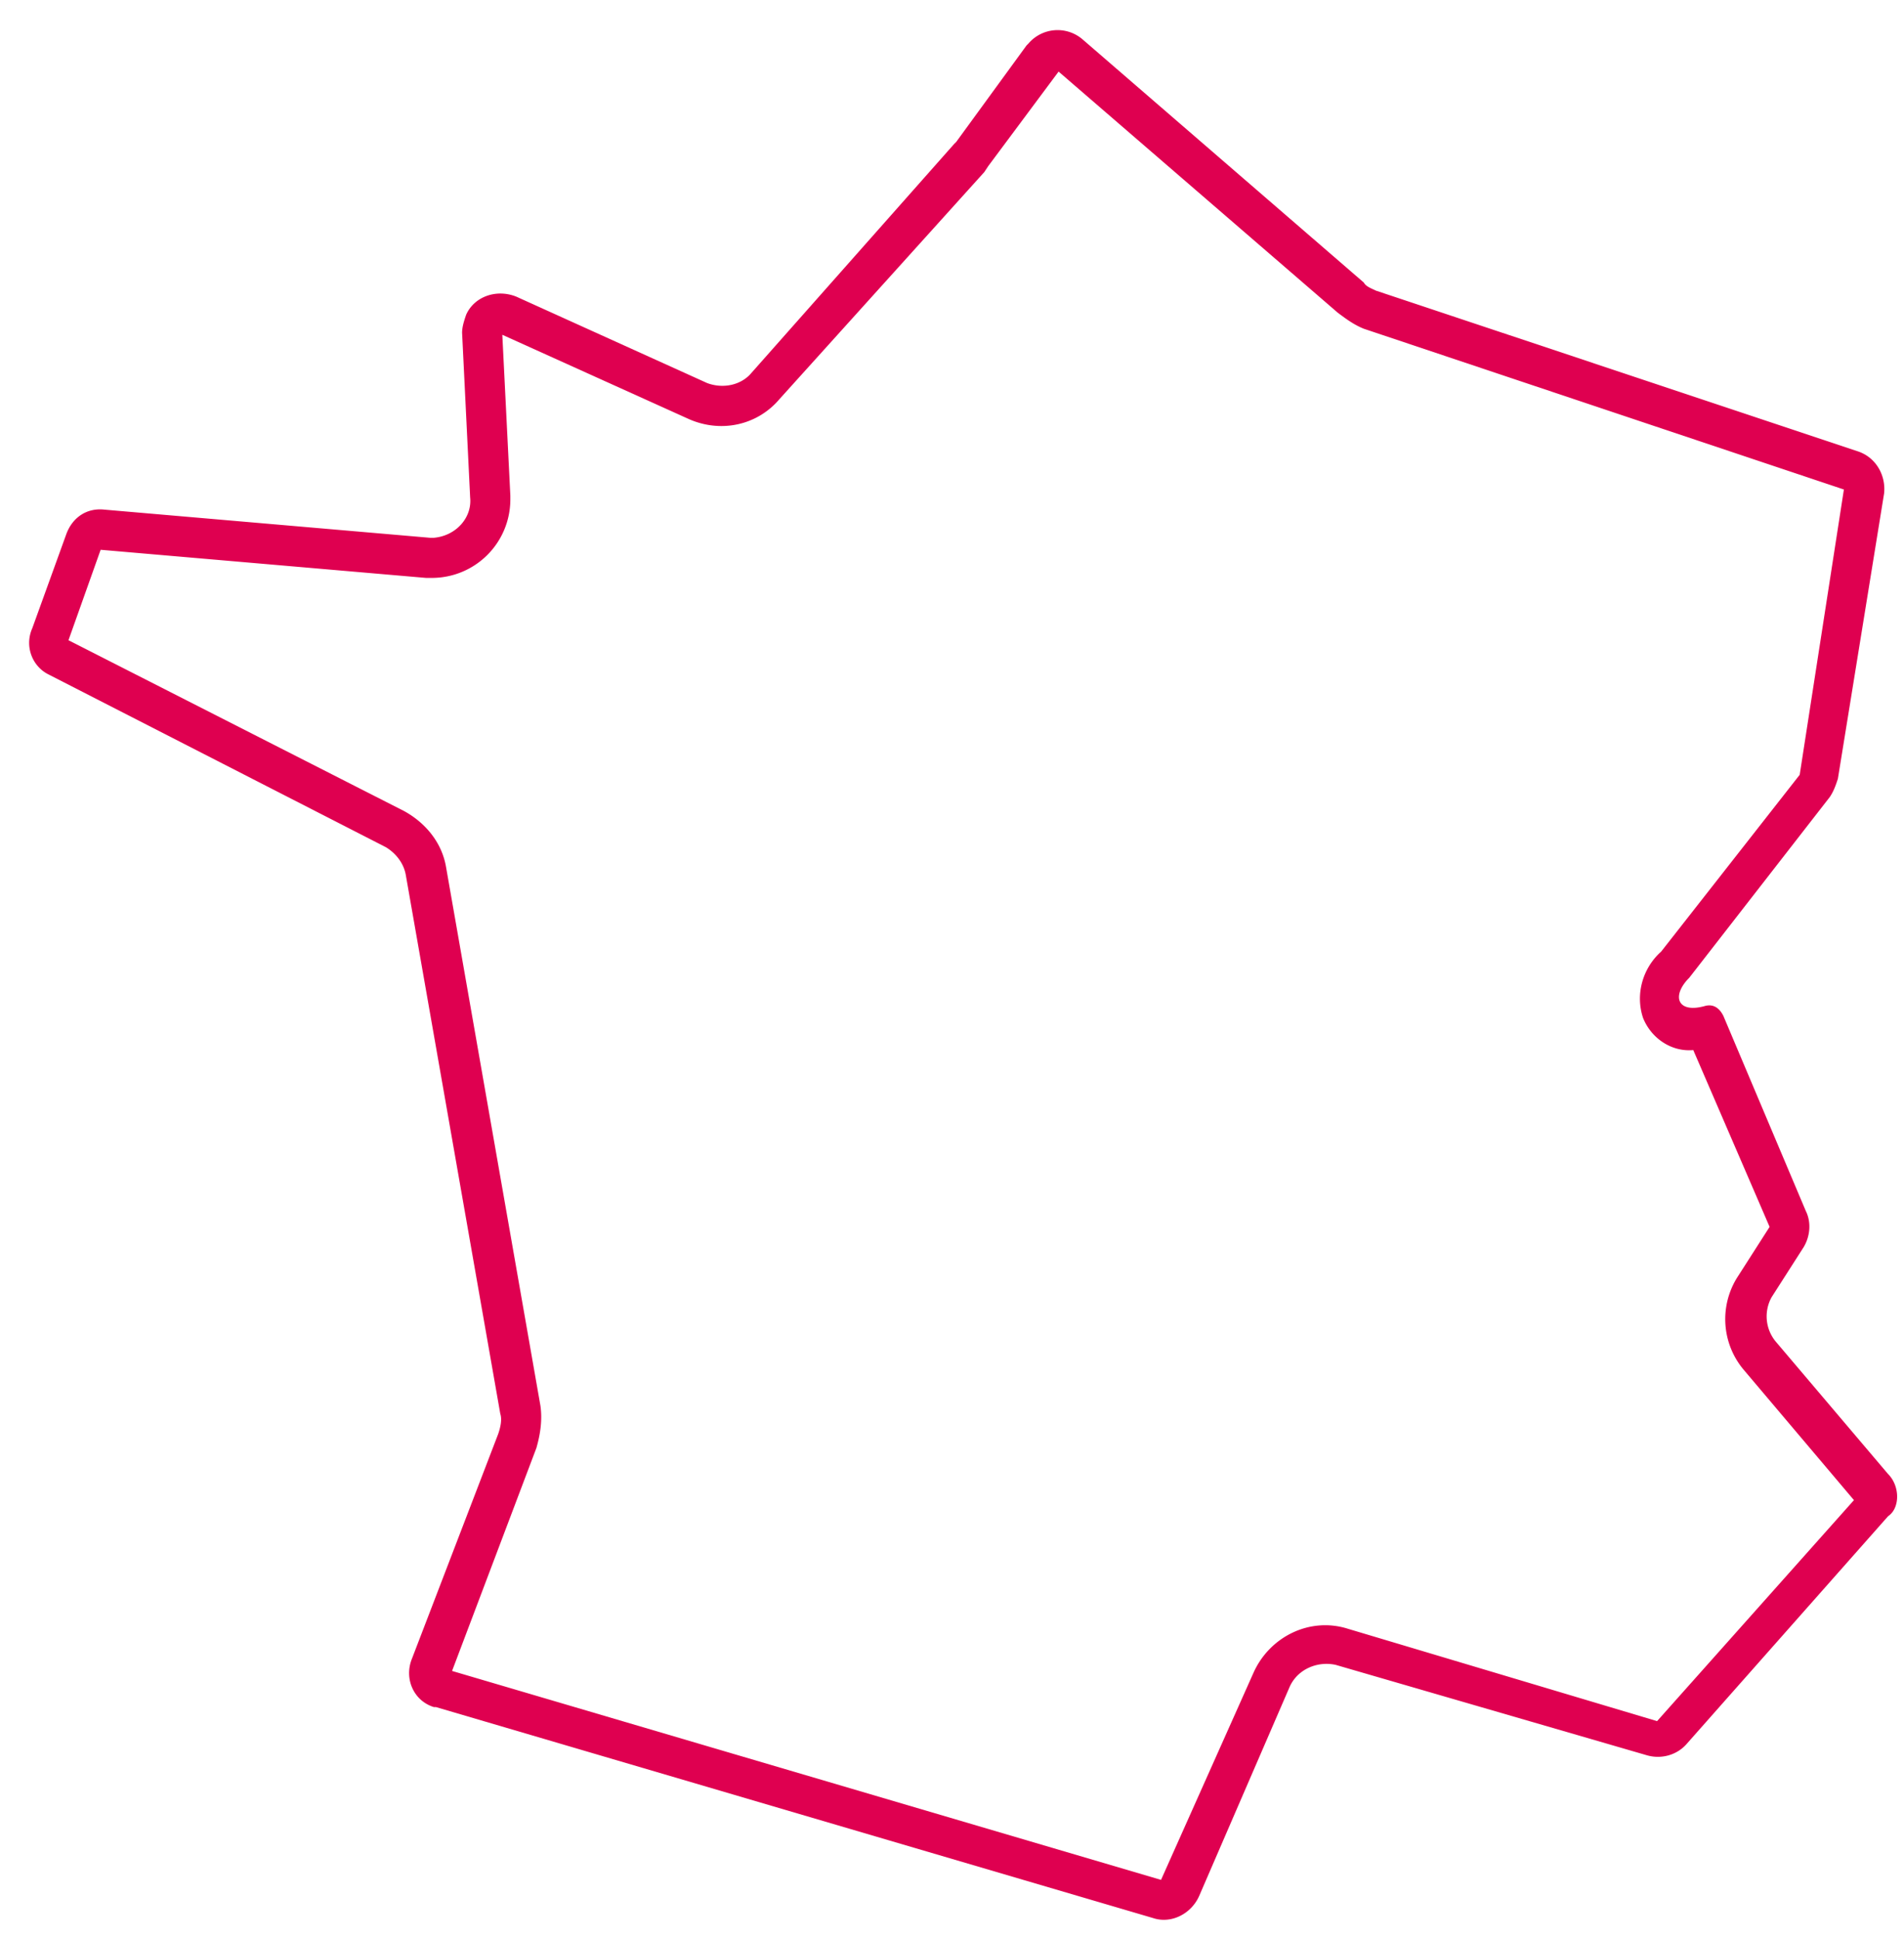 <svg width="55px" height="56px" fill="none" xmlns="http://www.w3.org/2000/svg" viewBox="0 0 56 57"><path d="M55.532 43.329l-3.308-3.899a1.161 1.161 0 01-.118-1.3l.945-1.476c.177-.296.236-.71.059-1.064l-2.422-5.73c-.118-.236-.295-.354-.532-.295-.827.236-1.004-.295-.472-.827l4.135-5.316c.118-.177.177-.355.236-.532l1.359-8.388c.059-.532-.237-1.063-.768-1.24L40.469 8.536c-.119-.06-.296-.118-.355-.236l-8.27-7.148a1.127 1.127 0 00-1.595.118l-.059.06-2.067 2.835-.06.059-5.965 6.734c-.296.354-.827.472-1.3.295l-5.612-2.54c-.59-.236-1.24 0-1.476.532-.06.177-.119.354-.119.531l.237 4.844c.059.59-.414 1.123-1.064 1.182h-.118l-9.57-.827c-.531-.06-.944.236-1.122.709L.95 18.46c-.236.531 0 1.122.473 1.358l9.924 5.08c.295.178.531.473.59.828l2.777 15.83c.059.178 0 .414-.06.591l-2.54 6.616c-.236.591.06 1.24.65 1.418h.06l21.088 6.202c.531.178 1.122-.118 1.358-.65l2.659-6.143c.236-.531.827-.768 1.358-.65l9.156 2.659c.414.118.886 0 1.182-.355l5.907-6.675c.354-.236.354-.886 0-1.24zm-6.793 7.265l-9.097-2.717c-1.123-.354-2.304.236-2.777 1.3l-2.717 6.084-20.852-6.143 2.481-6.557c.118-.414.177-.827.118-1.24L13.12 25.488c-.118-.709-.591-1.3-1.24-1.654l-9.866-5.02.946-2.659 9.569.827h.177a2.307 2.307 0 002.304-2.304v-.118l-.236-4.726 5.493 2.481c.946.414 2.009.178 2.659-.59L28.95 5.05l.118-.178 2.067-2.776 8.211 7.089c.237.177.473.354.768.472l14.118 4.726-1.3 8.388-4.075 5.198c-.532.473-.768 1.24-.532 1.95.236.59.827 1.004 1.477.945l2.245 5.198-.946 1.477a2.311 2.311 0 00.178 2.717l3.249 3.84-5.79 6.497z" fill="#DF0050"/></svg>